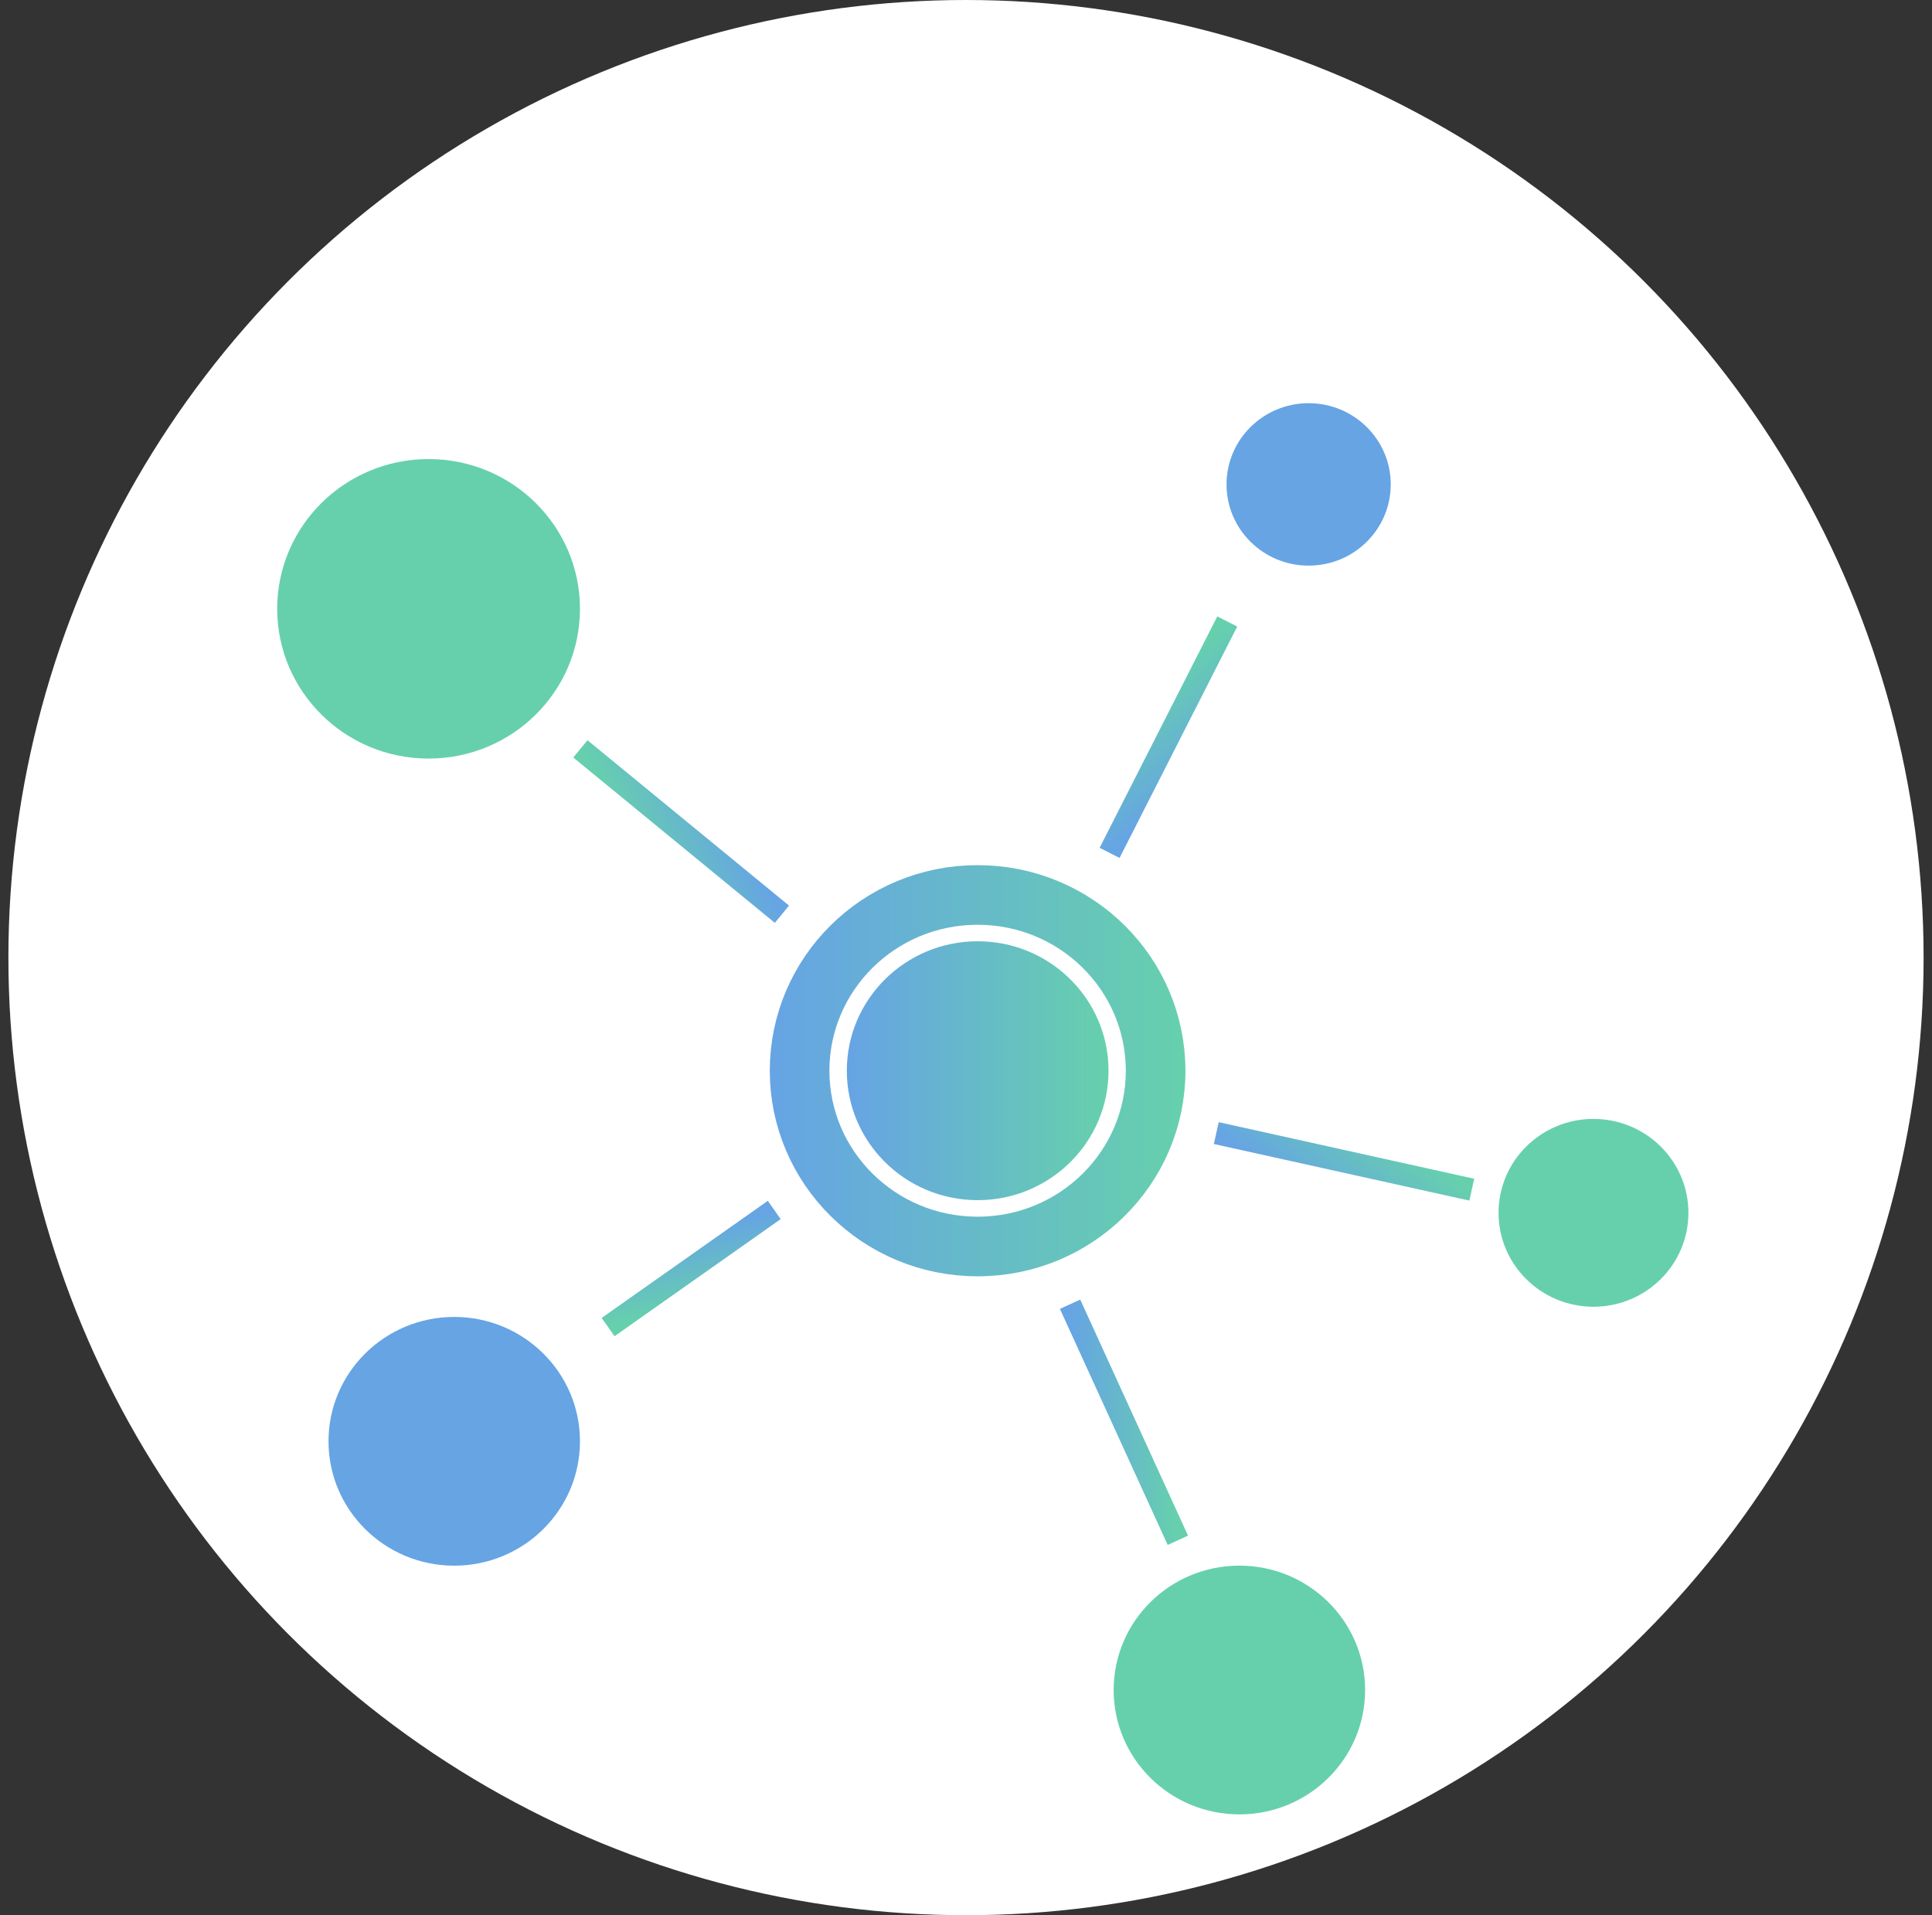 <?xml version="1.0" encoding="UTF-8"?>
<svg xmlns="http://www.w3.org/2000/svg" width="115" height="114" viewBox="0 0 115 114" fill="none">
  <rect x="0" y="0" width="115" height="114" fill="#333333" stroke="none"/>
  <circle cx="57.5" cy="57" r="57" fill="white"></circle>
  <g opacity="0.6">
    <ellipse cx="58.195" cy="63.733" rx="7.789" ry="7.705" fill="url(#paint0_linear_1871_26251)"></ellipse>
    <ellipse cx="94.85" cy="72.192" rx="5.651" ry="5.59" fill="#00B175"></ellipse>
    <ellipse cx="73.773" cy="100.596" rx="7.484" ry="7.403" fill="#00B175"></ellipse>
    <ellipse cx="27.038" cy="85.792" rx="7.484" ry="7.403" fill="#0067D2"></ellipse>
    <ellipse cx="25.511" cy="36.239" rx="9.011" ry="8.914" fill="#00B175"></ellipse>
    <path d="M68.787 63.733C68.787 69.494 64.061 74.196 58.191 74.196C52.321 74.196 47.595 69.494 47.595 63.733C47.595 57.973 52.321 53.271 58.191 53.271C64.061 53.271 68.787 57.973 68.787 63.733Z" stroke="url(#paint1_linear_1871_26251)" stroke-width="3.549"></path>
    <path d="M63.695 77.633L70.11 91.683" stroke="url(#paint2_linear_1871_26251)" stroke-width="1.331"></path>
    <path d="M46.086 72.022L36.197 78.992" stroke="url(#paint3_linear_1871_26251)" stroke-width="1.331"></path>
    <path d="M46.543 54.418L34.547 44.576" stroke="url(#paint4_linear_1871_26251)" stroke-width="1.331"></path>
    <path d="M66.047 50.766L73.05 36.993" stroke="url(#paint5_linear_1871_26251)" stroke-width="1.331"></path>
    <path d="M72.398 67.445L87.606 70.814" stroke="url(#paint6_linear_1871_26251)" stroke-width="1.331"></path>
    <ellipse cx="77.895" cy="28.834" rx="4.887" ry="4.834" fill="#0067D2"></ellipse>
  </g>
  <defs>
    <linearGradient id="paint0_linear_1871_26251" x1="50.406" y1="63.733" x2="65.984" y2="63.733" gradientUnits="userSpaceOnUse">
      <stop stop-color="#0067D2"></stop>
      <stop offset="1" stop-color="#00B175"></stop>
    </linearGradient>
    <linearGradient id="paint1_linear_1871_26251" x1="45.82" y1="63.733" x2="70.562" y2="63.733" gradientUnits="userSpaceOnUse">
      <stop stop-color="#0067D2"></stop>
      <stop offset="1" stop-color="#00B175"></stop>
    </linearGradient>
    <linearGradient id="paint2_linear_1871_26251" x1="63.695" y1="84.658" x2="70.11" y2="84.658" gradientUnits="userSpaceOnUse">
      <stop stop-color="#0067D2"></stop>
      <stop offset="1" stop-color="#00B175"></stop>
    </linearGradient>
    <linearGradient id="paint3_linear_1871_26251" x1="40.66" y1="73.072" x2="41.603" y2="77.945" gradientUnits="userSpaceOnUse">
      <stop stop-color="#0067D2"></stop>
      <stop offset="1" stop-color="#00B175"></stop>
    </linearGradient>
    <linearGradient id="paint4_linear_1871_26251" x1="43.427" y1="48.105" x2="37.687" y2="50.938" gradientUnits="userSpaceOnUse">
      <stop stop-color="#0067D2"></stop>
      <stop offset="1" stop-color="#00B175"></stop>
    </linearGradient>
    <linearGradient id="paint5_linear_1871_26251" x1="71.566" y1="46.345" x2="67.583" y2="41.371" gradientUnits="userSpaceOnUse">
      <stop stop-color="#0067D2"></stop>
      <stop offset="1" stop-color="#00B175"></stop>
    </linearGradient>
    <linearGradient id="paint6_linear_1871_26251" x1="78.076" y1="71.666" x2="81.876" y2="66.554" gradientUnits="userSpaceOnUse">
      <stop stop-color="#0067D2"></stop>
      <stop offset="1" stop-color="#00B175"></stop>
    </linearGradient>
  </defs>
</svg>
